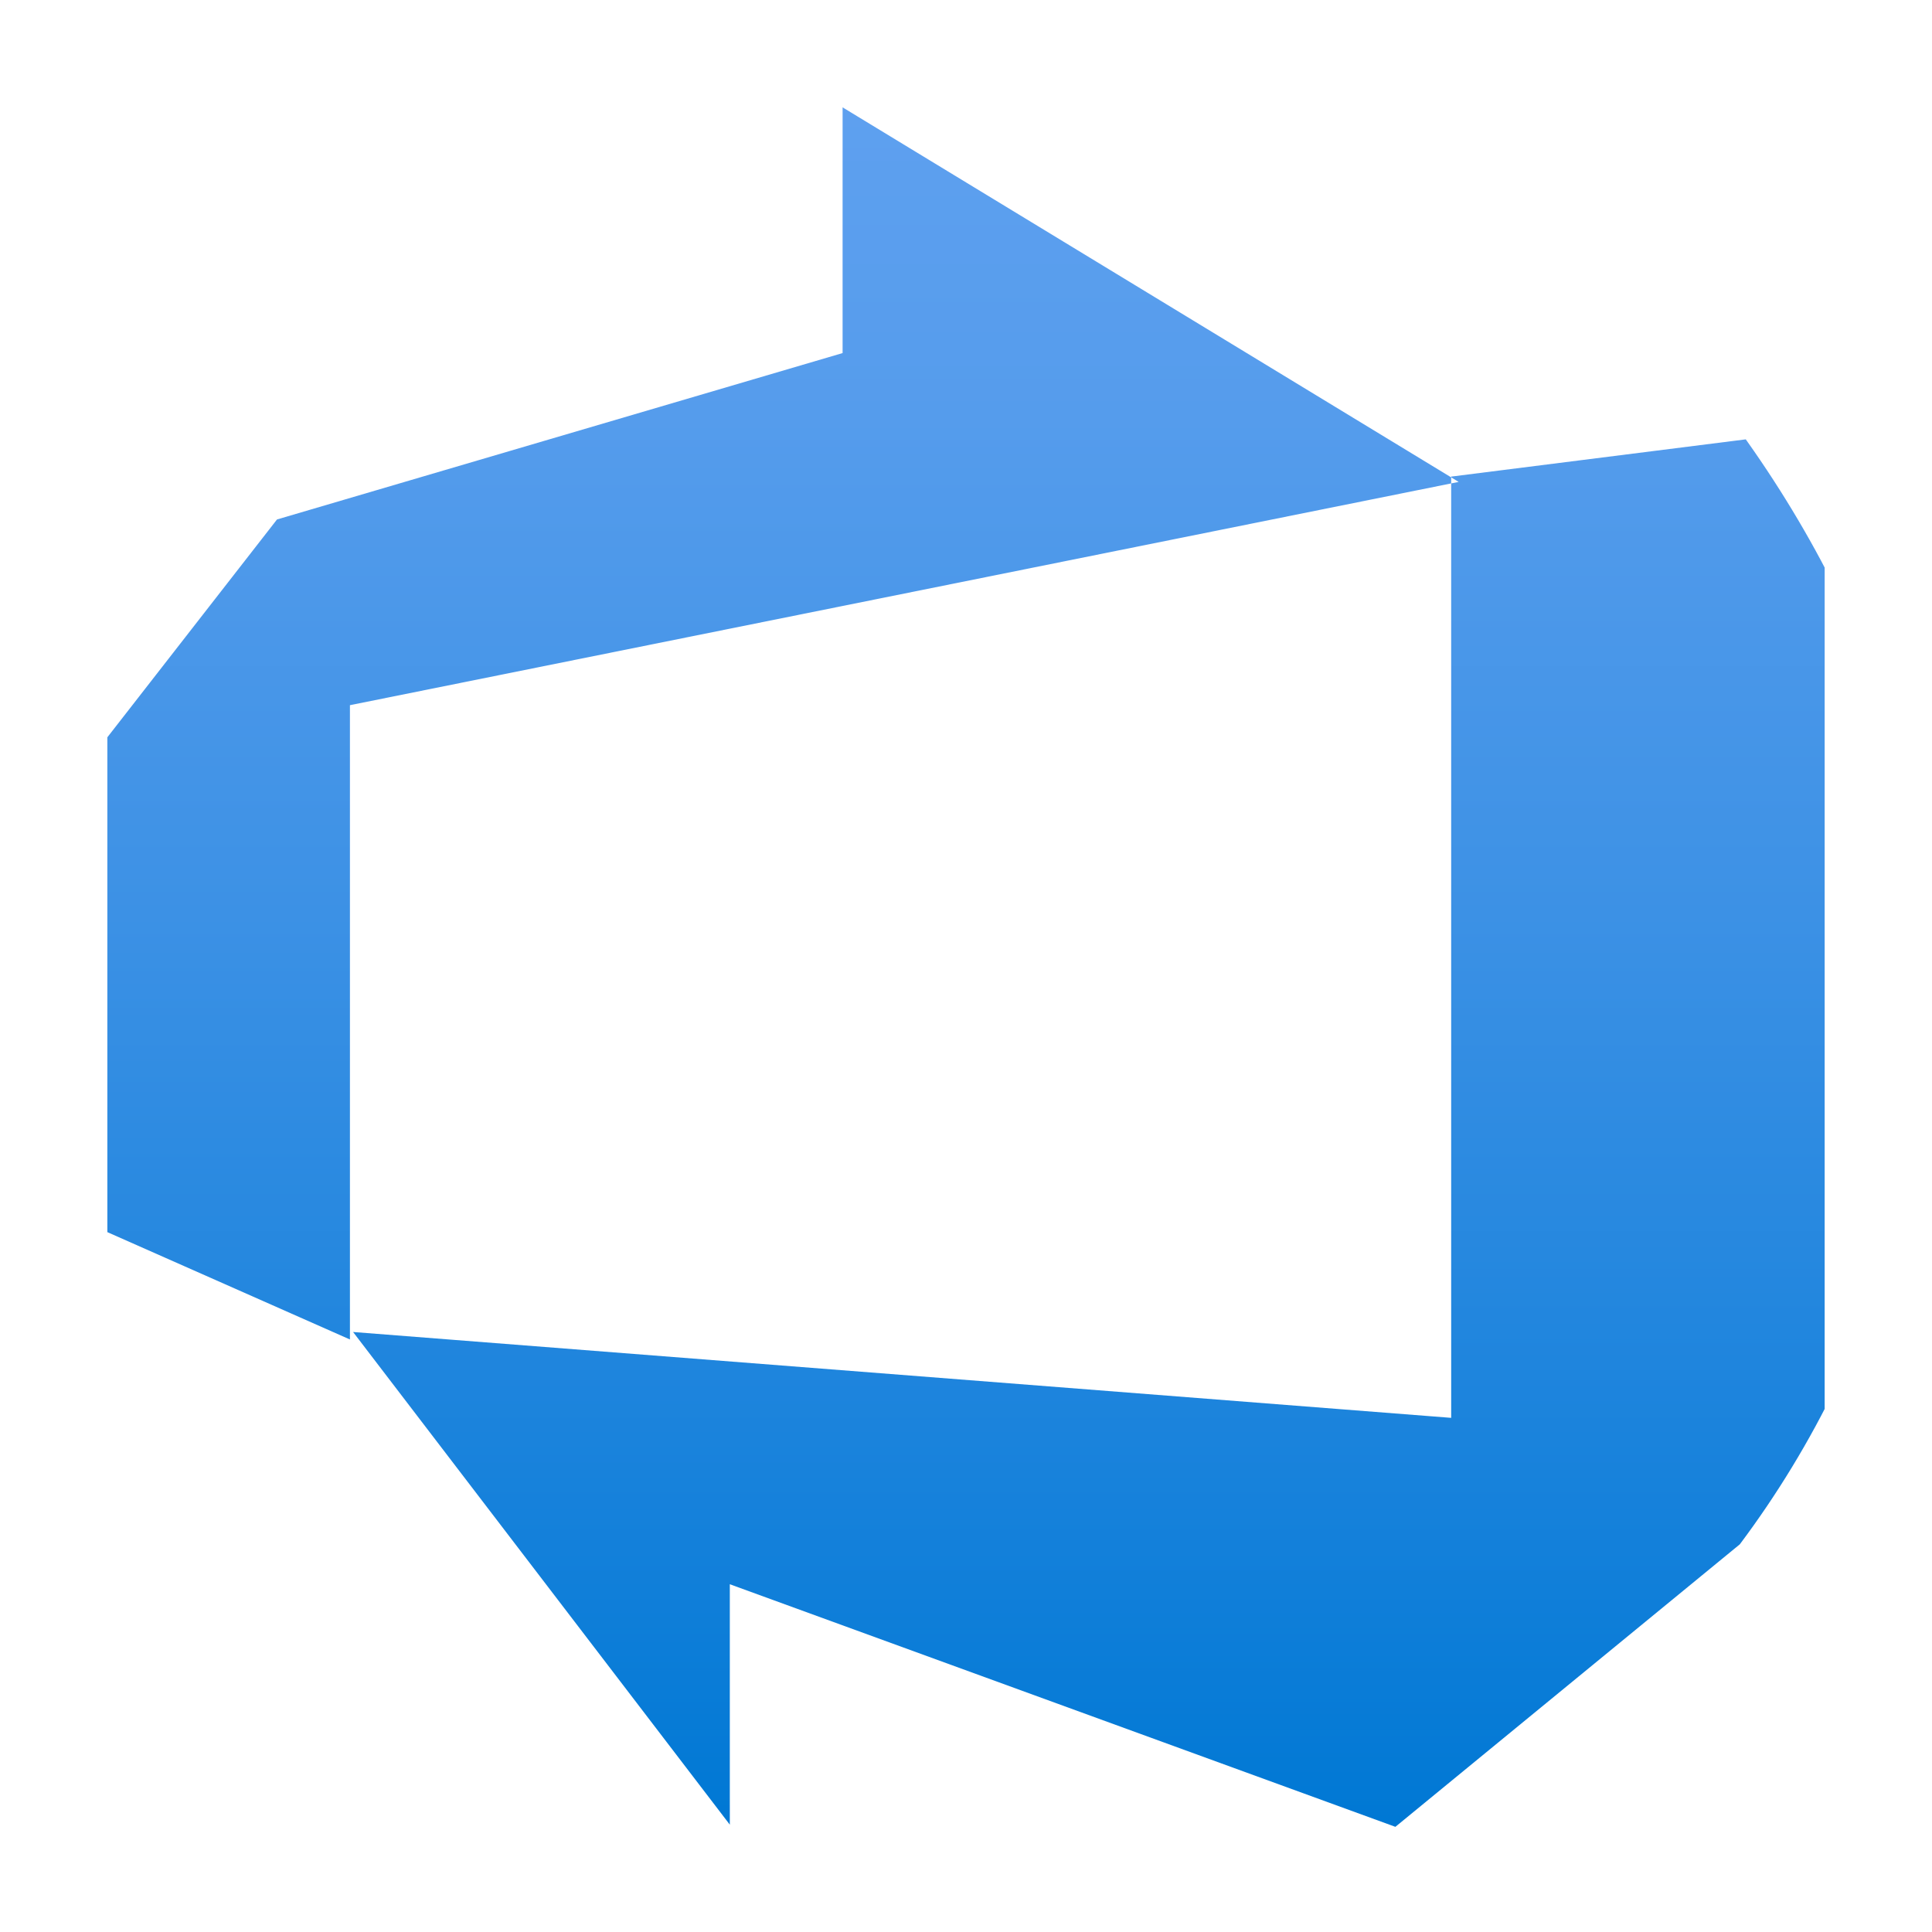 <svg width="16" height="16" viewBox="0 0 16 16" fill="none" xmlns="http://www.w3.org/2000/svg">
<g clip-path="url(#clip0_1344_952)">
<path d="M15.111 3.556V12.213L11.556 15.129L6.044 13.12V15.111L2.924 11.031L12.018 11.742V3.947L15.111 3.556ZM12.08 3.991L6.978 0.889V2.924L2.294 4.302L0.889 6.106V10.204L2.898 11.093V5.84L12.08 3.991Z" fill="url(#paint0_linear_1344_952)"/>
</g>
<defs>
<linearGradient id="paint0_linear_1344_952" x1="8" y1="15.084" x2="8" y2="0.915" gradientUnits="userSpaceOnUse">
<stop stop-color="#0078D4"/>
<stop offset="0.16" stop-color="#1380DA"/>
<stop offset="0.53" stop-color="#3C91E5"/>
<stop offset="0.82" stop-color="#559CEC"/>
<stop offset="1" stop-color="#5EA0EF"/>
</linearGradient>
<clipPath id="clip0_1344_952">
<rect width="16" height="16" rx="8" fill="white"/>
</clipPath>
</defs>
</svg>
